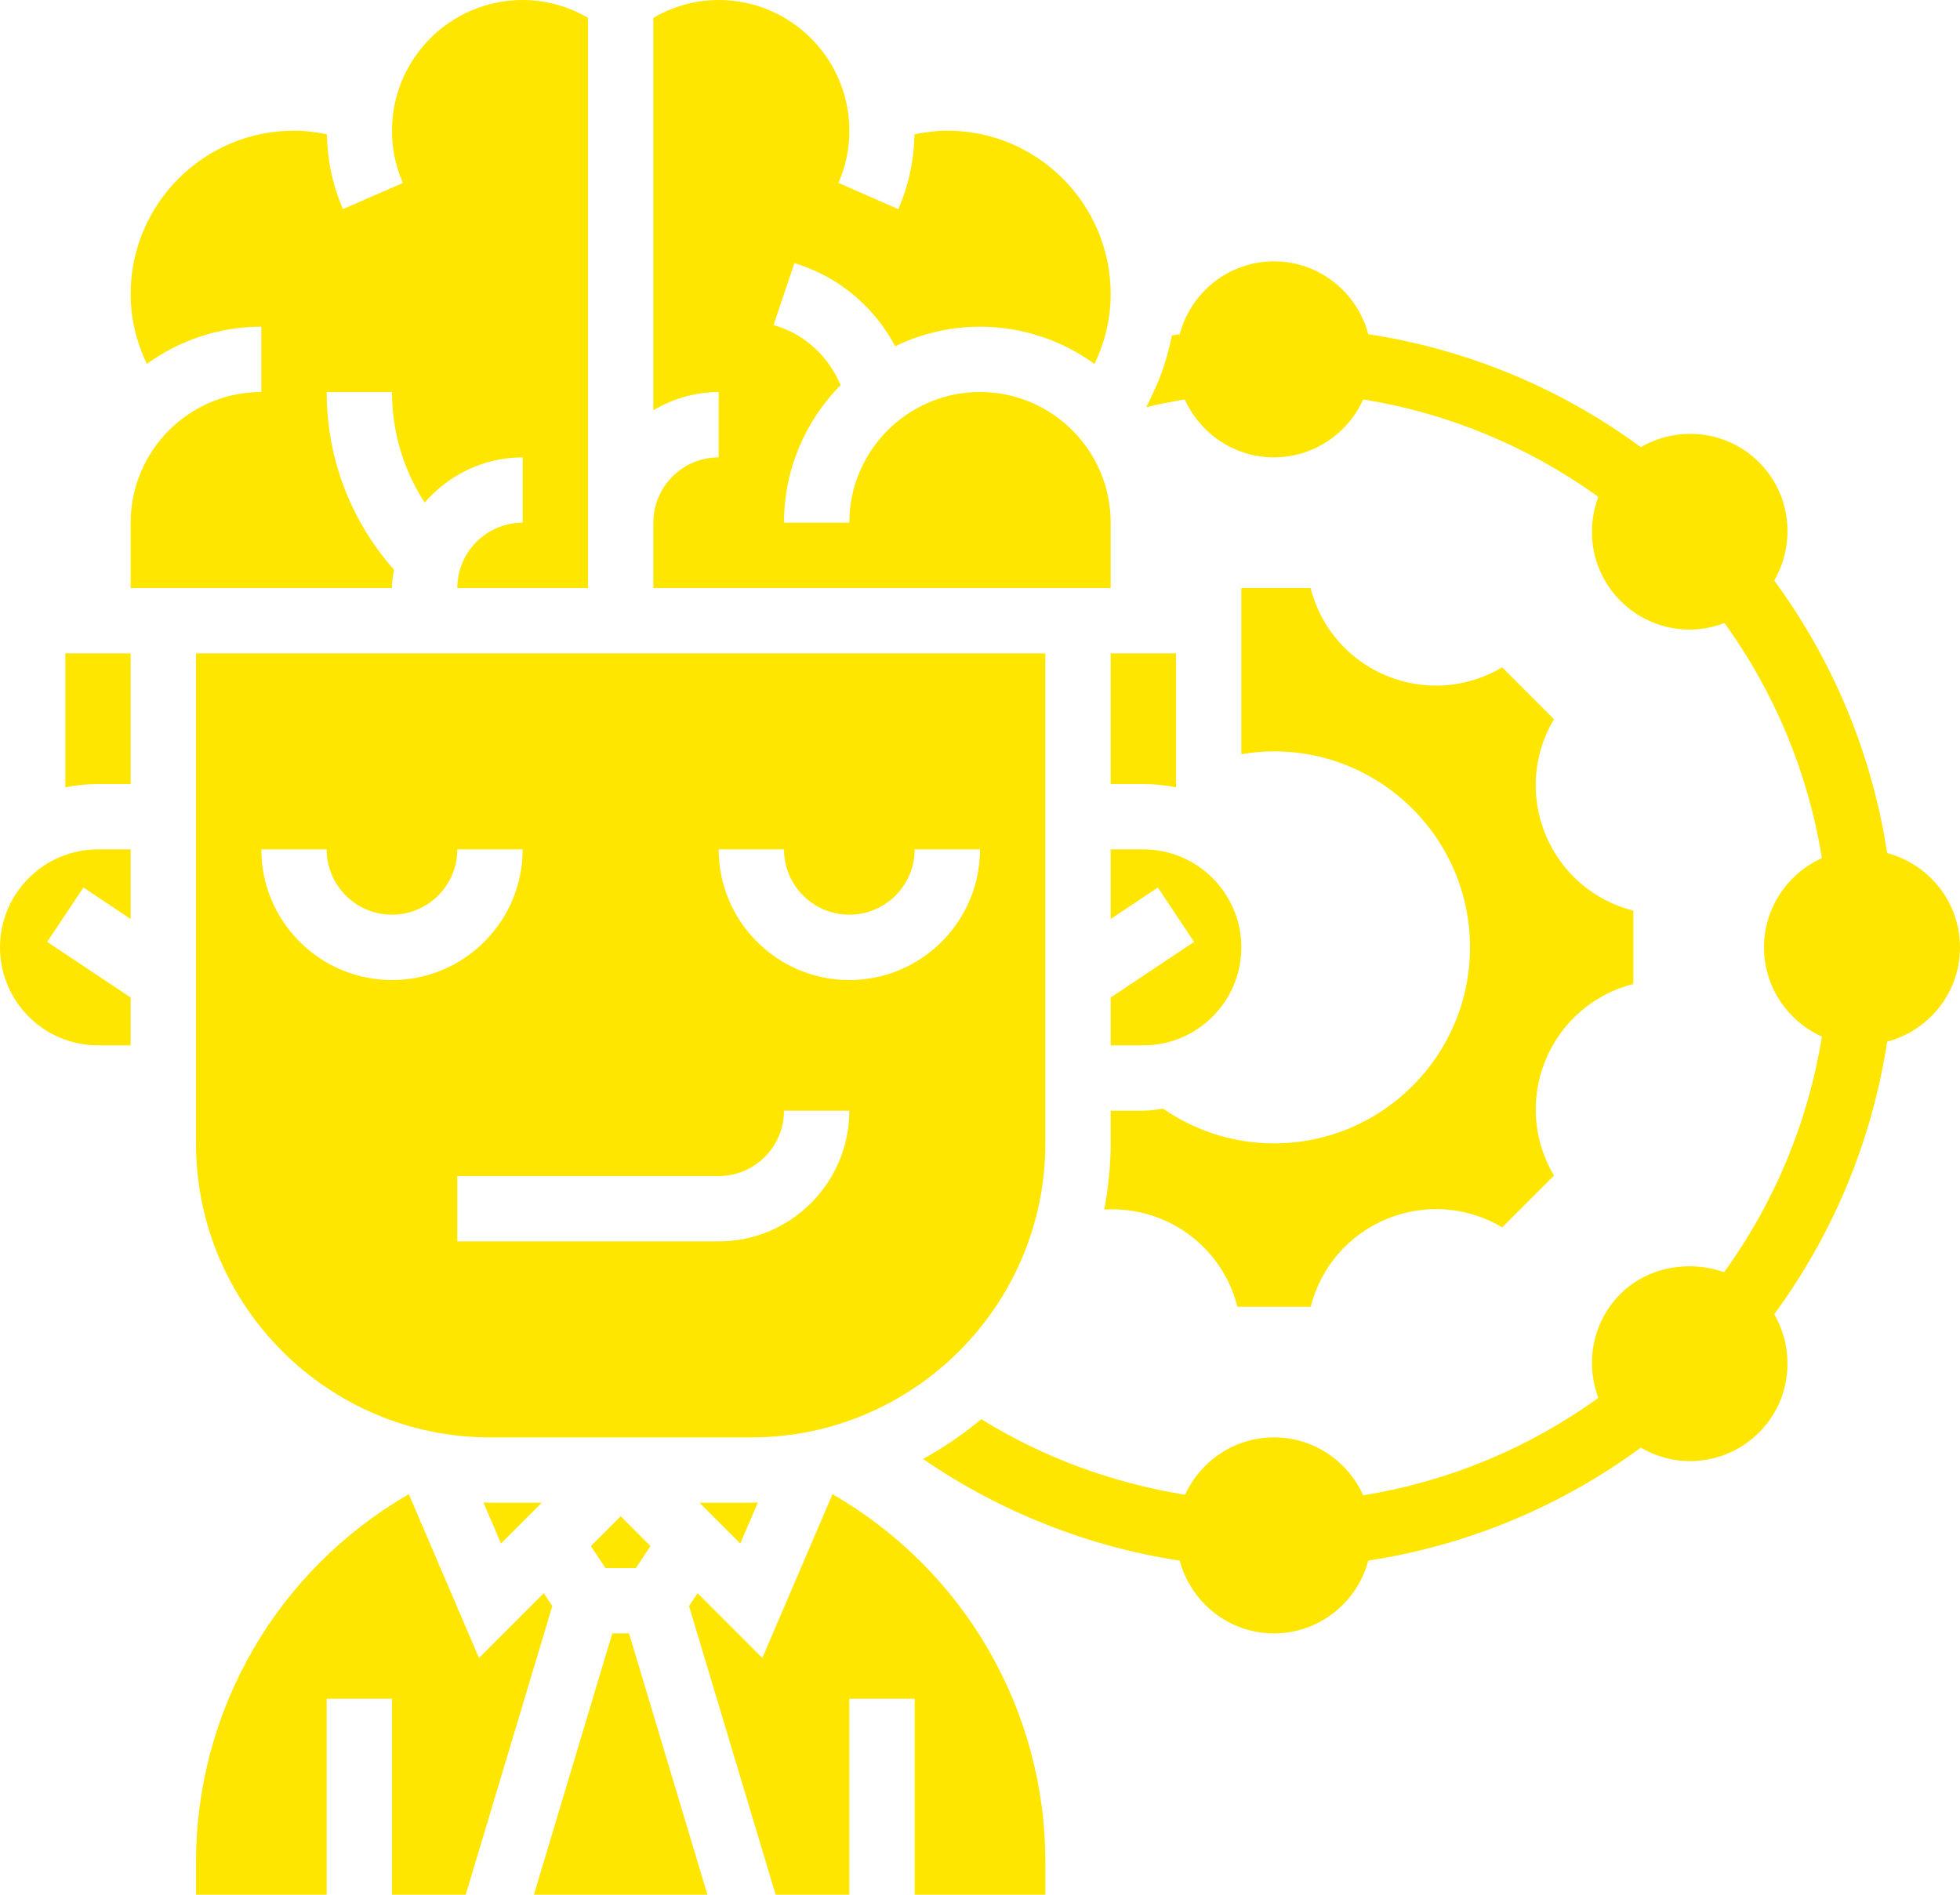 <?xml version="1.0" encoding="UTF-8" standalone="no"?><svg xmlns="http://www.w3.org/2000/svg" xmlns:xlink="http://www.w3.org/1999/xlink" fill="#fee600" height="58" preserveAspectRatio="xMidYMid meet" version="1" viewBox="0.0 0.0 60.0 58.0" width="60" zoomAndPan="magnify"><g><g id="change1_2"><path d="M2,24.101C2.323,24.035,2.658,24,3,24h1v-4H2V24.101z" fill="inherit"/></g><g id="change1_3"><path d="M0,29c0,1.654,1.346,3,3,3h1v-1.465l-2.555-1.703l1.109-1.664L4,28.132V26H3C1.346,26,0,27.346,0,29z" fill="inherit"/></g><g id="change1_4"><path d="M12.057,17.435C10.736,15.94,10,14.029,10,12h2c0,1.219,0.351,2.384,0.999,3.384C13.733,14.543,14.799,14,16,14v2 c-1.103,0-2,0.897-2,2h4V0.546C17.394,0.194,16.714,0,16,0c-2.206,0-4,1.794-4,4c0,0.557,0.112,1.095,0.333,1.6L10.5,6.4 c-0.317-0.725-0.479-1.495-0.494-2.289C9.676,4.044,9.341,4,9,4C6.243,4,4,6.243,4,9c0,0.755,0.178,1.476,0.495,2.14 C5.482,10.426,6.691,10,8,10v2c-2.206,0-4,1.794-4,4v2h8C12,17.807,12.03,17.621,12.057,17.435z" fill="inherit"/></g><g id="change1_5"><path d="M35,26h-1v2.132l1.445-0.964l1.109,1.664L34,30.535V32h1c1.654,0,3-1.346,3-3S36.654,26,35,26z" fill="inherit"/></g><g id="change1_6"><path d="M15,44h8c4.962,0,9-4.037,9-9V20H6v15C6,39.963,10.038,44,15,44z M24,26c0,1.103,0.897,2,2,2s2-0.897,2-2h2 c0,2.206-1.794,4-4,4s-4-1.794-4-4H24z M24,34h2c0,2.206-1.794,4-4,4h-8v-2h8C23.103,36,24,35.103,24,34z M10,26 c0,1.103,0.897,2,2,2s2-0.897,2-2h2c0,2.206-1.794,4-4,4s-4-1.794-4-4H10z" fill="inherit"/></g><g id="change1_7"><path d="M34,16c0-2.206-1.794-4-4-4s-4,1.794-4,4h-2c0-1.64,0.663-3.128,1.733-4.212c-0.35-0.83-1.027-1.499-1.895-1.787 l-0.157-0.053l0.638-1.896l0.154,0.052c1.269,0.423,2.317,1.333,2.931,2.495C28.191,10.219,29.069,10,30,10 c1.309,0,2.518,0.426,3.505,1.141C33.823,10.477,34,9.755,34,9c0-2.757-2.243-5-5-5c-0.341,0-0.676,0.044-1.006,0.112 c-0.014,0.795-0.178,1.565-0.495,2.29l-1.832-0.803C25.889,5.095,26,4.557,26,4c0-2.206-1.794-4-4-4c-0.714,0-1.394,0.194-2,0.547 v12.01C20.591,12.212,21.268,12,22,12v2c-1.103,0-2,0.897-2,2v2h14V16z" fill="inherit"/></g><g id="change1_8"><path d="M34,24h1c0.342,0,0.677,0.035,1,0.101V20h-2V24z" fill="inherit"/></g><g id="change1_1"><path d="M47.316,25.559c-0.489-1.178-0.379-2.486,0.254-3.545l-1.586-1.586c-1.066,0.636-2.371,0.742-3.543,0.256 c-1.174-0.487-2.02-1.489-2.321-2.684H38v5.086C38.326,23.031,38.659,23,39,23c3.31,0,6,2.69,6,6s-2.69,6-6,6 c-1.26,0-2.427-0.396-3.393-1.061C35.406,33.963,35.208,34,35,34h-1v1c0,0.693-0.072,1.368-0.195,2.026 c0.589-0.035,1.188,0.056,1.754,0.291c1.175,0.487,2.021,1.489,2.321,2.684h2.244c0.304-1.201,1.148-2.198,2.32-2.685 c1.178-0.488,2.484-0.378,3.542,0.255l1.585-1.585c-0.634-1.063-0.743-2.369-0.255-3.544s1.49-2.021,2.684-2.321v-2.244 C48.799,27.572,47.802,26.729,47.316,25.559z" fill="inherit"/></g><g id="change1_9"><path d="M14.798,45.99l0.54,1.258L16.586,46H15C14.932,46,14.866,45.991,14.798,45.99z" fill="inherit"/></g><g id="change1_10"><path d="M16.645,48.77l-1.982,1.982l-2.148-5.013C8.489,48.062,6.001,52.336,6.001,57v1H10v-6h2v6h2.256l2.651-8.837L16.645,48.77z" fill="inherit"/></g><g id="change1_11"><path d="M25.485,45.739l-2.148,5.013l-1.982-1.982l-0.262,0.393L23.744,58H26v-6h2v6h4.001v-1 C32.001,52.335,29.512,48.061,25.485,45.739z" fill="inherit"/></g><g id="change1_12"><path d="M18.535 48L19.465 48 19.913 47.328 19 46.414 18.087 47.328z" fill="inherit"/></g><g id="change1_13"><path d="M18.744 50L16.344 58 21.656 58 19.256 50z" fill="inherit"/></g><g id="change1_14"><path d="M21.414,46l1.248,1.248l0.54-1.258C23.134,45.991,23.068,46,23,46H21.414z" fill="inherit"/></g><g id="change1_15"><path d="M60,29c0-1.386-0.95-2.545-2.23-2.887c-0.462-3.021-1.644-5.875-3.457-8.343c0.663-1.147,0.516-2.639-0.465-3.619 c-0.981-0.981-2.472-1.127-3.619-0.464c-2.468-1.813-5.322-2.995-8.343-3.457C41.545,8.95,40.386,8,39,8 c-1.387,0-2.545,0.95-2.887,2.231c-0.08,0.013-0.16,0.022-0.241,0.036c-0.112,0.592-0.293,1.173-0.561,1.736l-0.22,0.46 c0.39-0.092,0.784-0.168,1.178-0.235C36.739,13.27,37.784,14,39,14c1.216,0,2.26-0.73,2.731-1.773 c2.599,0.42,5.057,1.439,7.197,2.983c-0.403,1.07-0.181,2.324,0.678,3.183c0.567,0.566,1.32,0.879,2.122,0.879 c0.37,0,0.727-0.074,1.063-0.201c1.544,2.14,2.562,4.598,2.982,7.197C54.73,26.739,54,27.784,54,29s0.73,2.261,1.773,2.731 c-0.421,2.606-1.444,5.069-2.994,7.213c-1.07-0.381-2.344-0.165-3.173,0.663c-0.859,0.859-1.081,2.113-0.677,3.183 c-2.14,1.545-4.598,2.563-7.198,2.983C41.261,44.73,40.216,44,39,44c-1.209,0-2.248,0.723-2.722,1.756 c-2.211-0.359-4.336-1.133-6.238-2.314c-0.552,0.461-1.148,0.871-1.784,1.218c2.352,1.616,5.041,2.681,7.858,3.114 C36.458,49.052,37.615,50,39,50c1.386,0,2.545-0.95,2.887-2.229c3.02-0.462,5.874-1.644,8.342-3.457 c0.463,0.268,0.979,0.413,1.498,0.413c0.768,0,1.536-0.292,2.121-0.877c0.981-0.981,1.128-2.473,0.465-3.62 c1.813-2.468,2.995-5.322,3.457-8.343C59.05,31.545,60,30.386,60,29z" fill="inherit"/></g></g></svg>